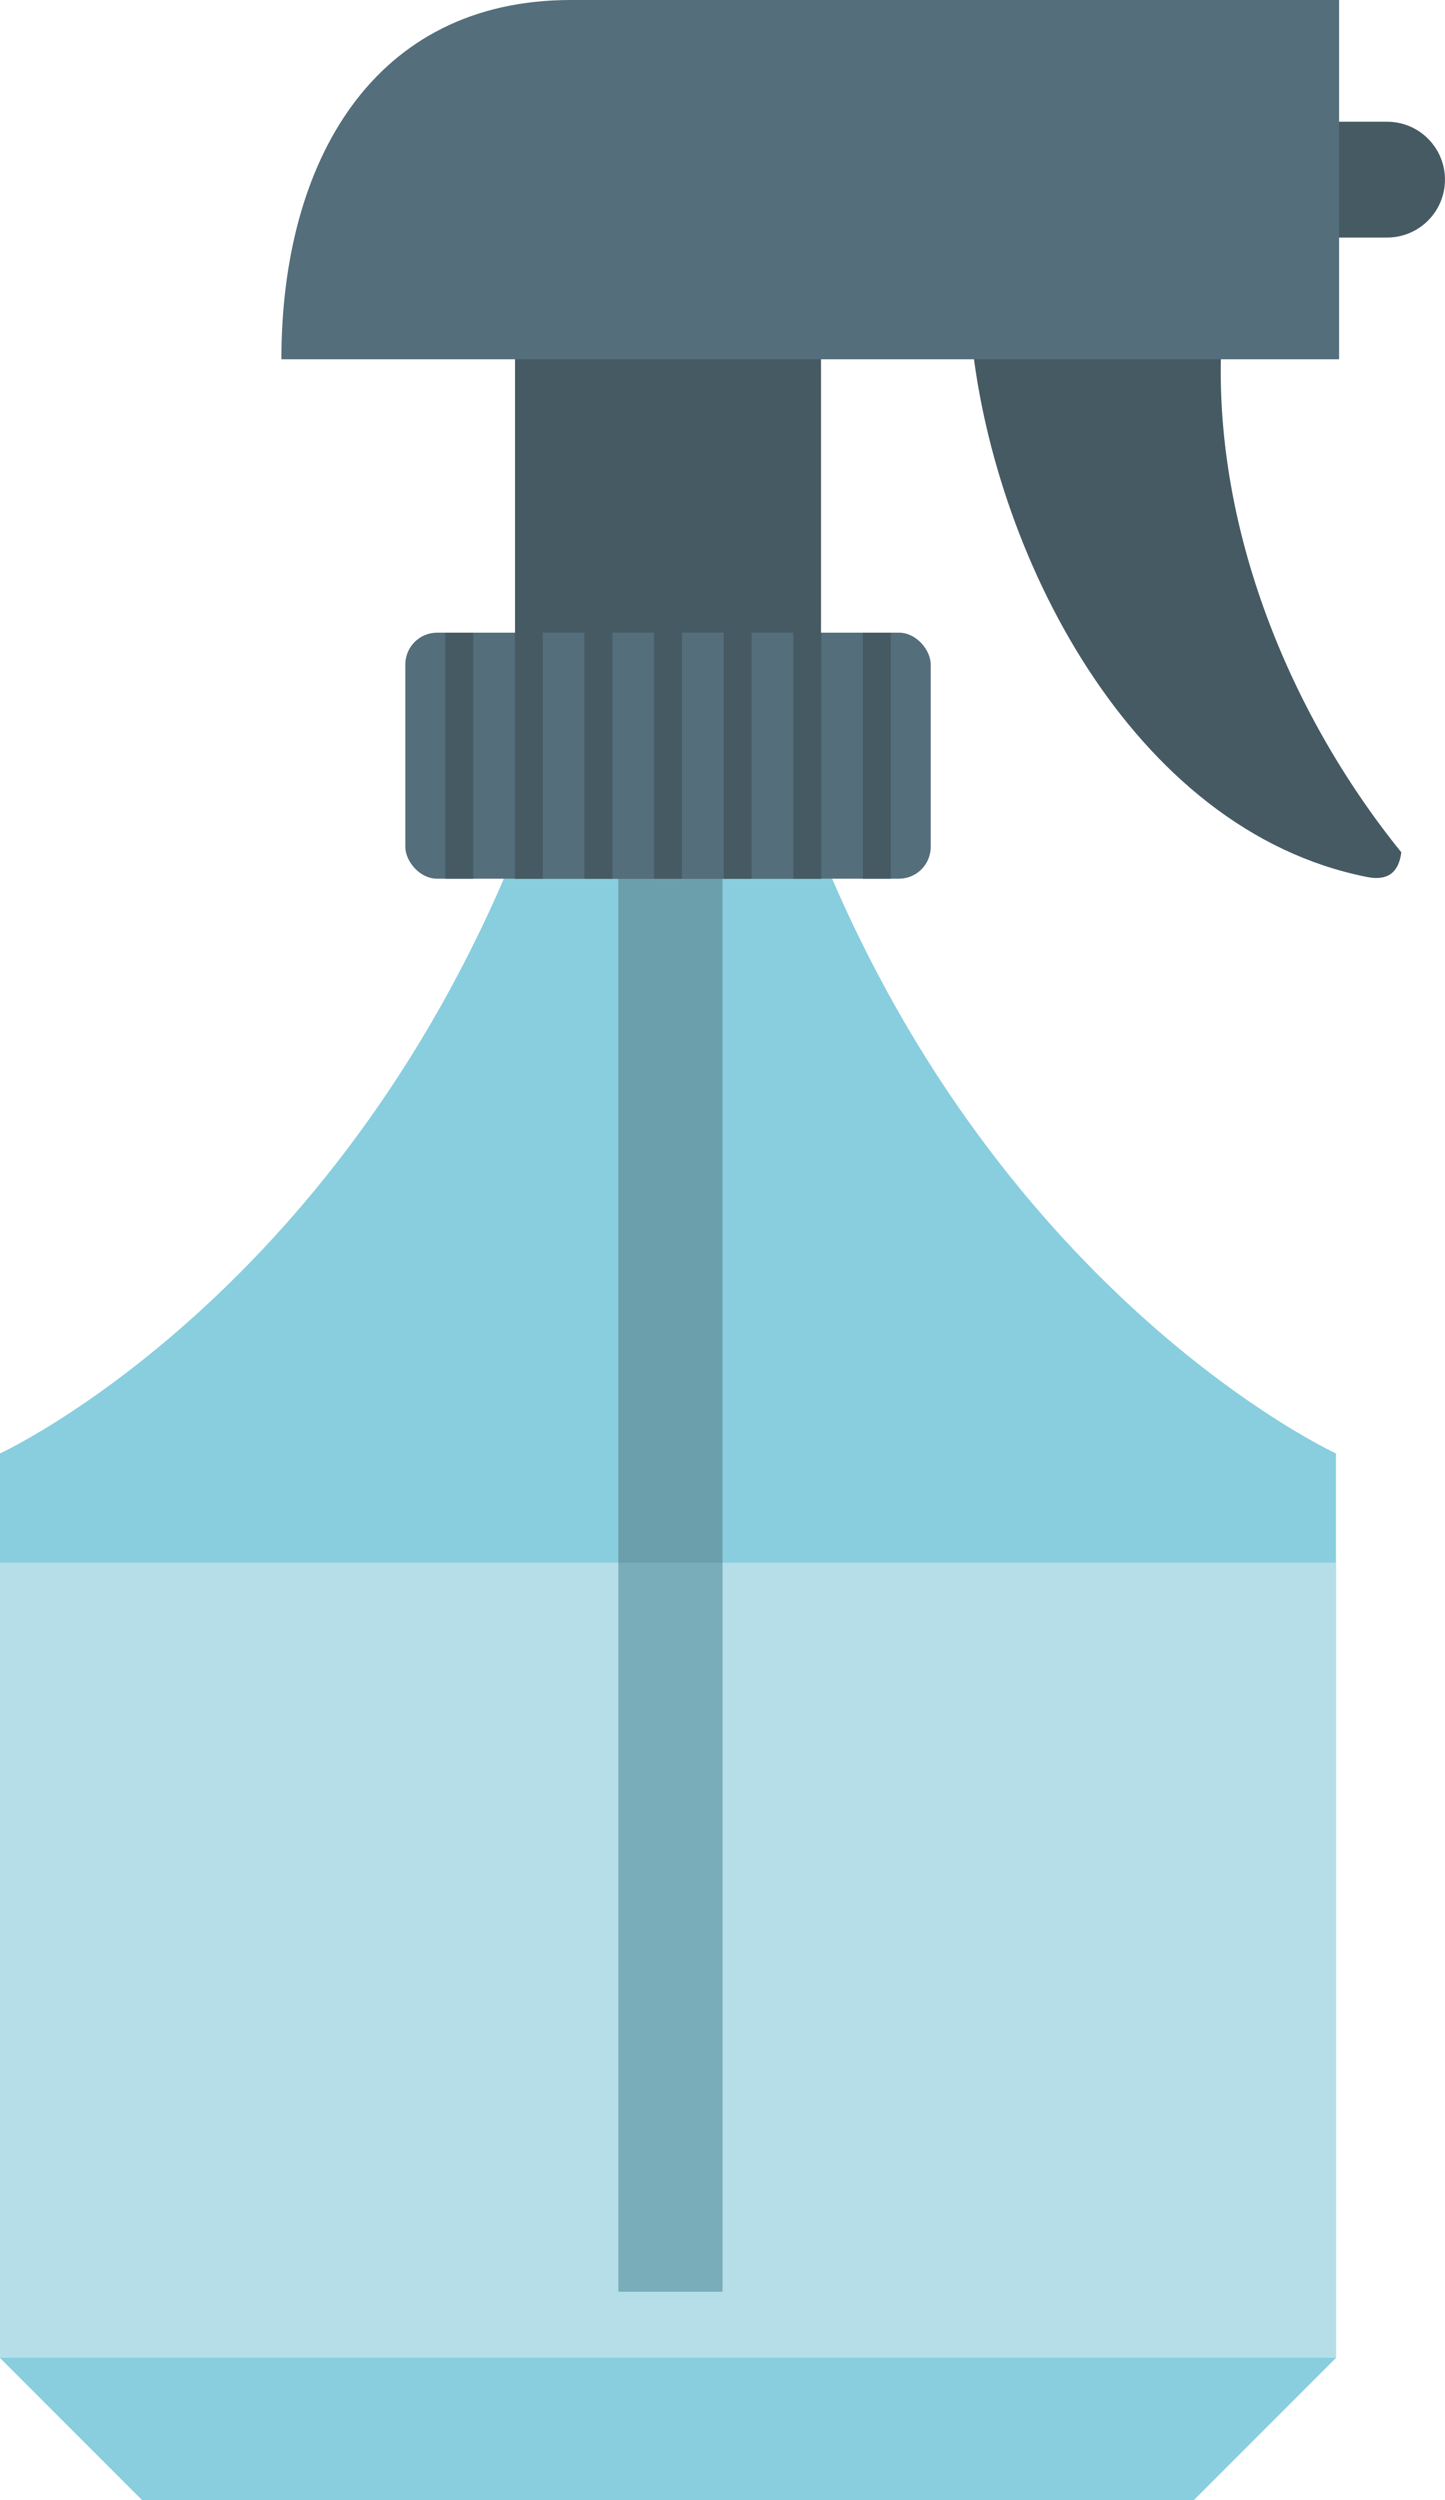 <?xml version="1.0" encoding="UTF-8"?>
<svg xmlns="http://www.w3.org/2000/svg" id="Layer_1" viewBox="0 0 381.6 659.89">
  <defs>
    <style>.cls-1,.cls-2,.cls-3{fill-rule:evenodd;}.cls-1,.cls-2,.cls-3,.cls-4,.cls-5,.cls-6,.cls-7,.cls-8{stroke-width:0px;}.cls-1,.cls-6{fill:#465a64;}.cls-2,.cls-7{fill:#546e7b;}.cls-3{fill:#88cede;}.cls-4{fill:#78adb9;}.cls-5{fill:#6c9fac;}.cls-8{fill:#b5dee8;}</style>
  </defs>
  <path class="cls-6" d="M330.01,32.13c-8.44,0-15.28,6.84-15.28,15.28,0,8.44,6.84,15.29,15.28,15.29h36.3c8.44,0,15.28-6.84,15.28-15.29,0-8.44-6.84-15.28-15.28-15.28h-36.3Z"></path>
  <path class="cls-1" d="M256.37,87.39h66.36c-3.31,49.19,16.88,99.92,47.33,137.57-.66,5.3-3.56,7.6-8.99,6.53-62.44-12.31-99.44-86.29-104.7-144.1Z"></path>
  <path class="cls-3" d="M37.56,659.89h277.68s37.56-37.56,37.56-37.56v-238.71s0,0,0,0h0c-.1-.02-87.85-40.44-136.01-158.76h-80.77C87.86,343.18.1,383.6,0,383.62h0v238.72s37.56,37.56,37.56,37.56Z"></path>
  <rect class="cls-8" x="0" y="412.43" width="352.8" height="209.9"></rect>
  <rect class="cls-4" x="163.3" y="206.21" width="27.5" height="398.68"></rect>
  <polygon class="cls-3" points="352.8 622.33 0 622.33 37.56 659.89 315.24 659.89 352.8 622.33"></polygon>
  <rect class="cls-5" x="163.3" y="206.22" width="27.5" height="206.22"></rect>
  <rect class="cls-6" x="136.01" y="17.94" width="80.81" height="213.98"></rect>
  <path class="cls-2" d="M150.75,0h202.88s0,94.83,0,94.83H74.31s0,0,0,0C74.31,42.67,98.59,0,150.75,0Z"></path>
  <rect class="cls-7" x="107.04" y="166.99" width="138.75" height="64.94" rx="8.4" ry="8.4"></rect>
  <rect class="cls-6" x="117.58" y="166.99" width="7.38" height="64.94"></rect>
  <rect class="cls-6" x="135.96" y="166.99" width="7.38" height="64.94"></rect>
  <rect class="cls-6" x="154.34" y="166.99" width="7.38" height="64.94"></rect>
  <rect class="cls-6" x="172.72" y="166.99" width="7.38" height="64.94"></rect>
  <rect class="cls-6" x="191.11" y="166.99" width="7.38" height="64.94"></rect>
  <rect class="cls-6" x="209.49" y="166.99" width="7.38" height="64.94"></rect>
  <rect class="cls-6" x="227.87" y="166.99" width="7.38" height="64.94"></rect>
</svg>
